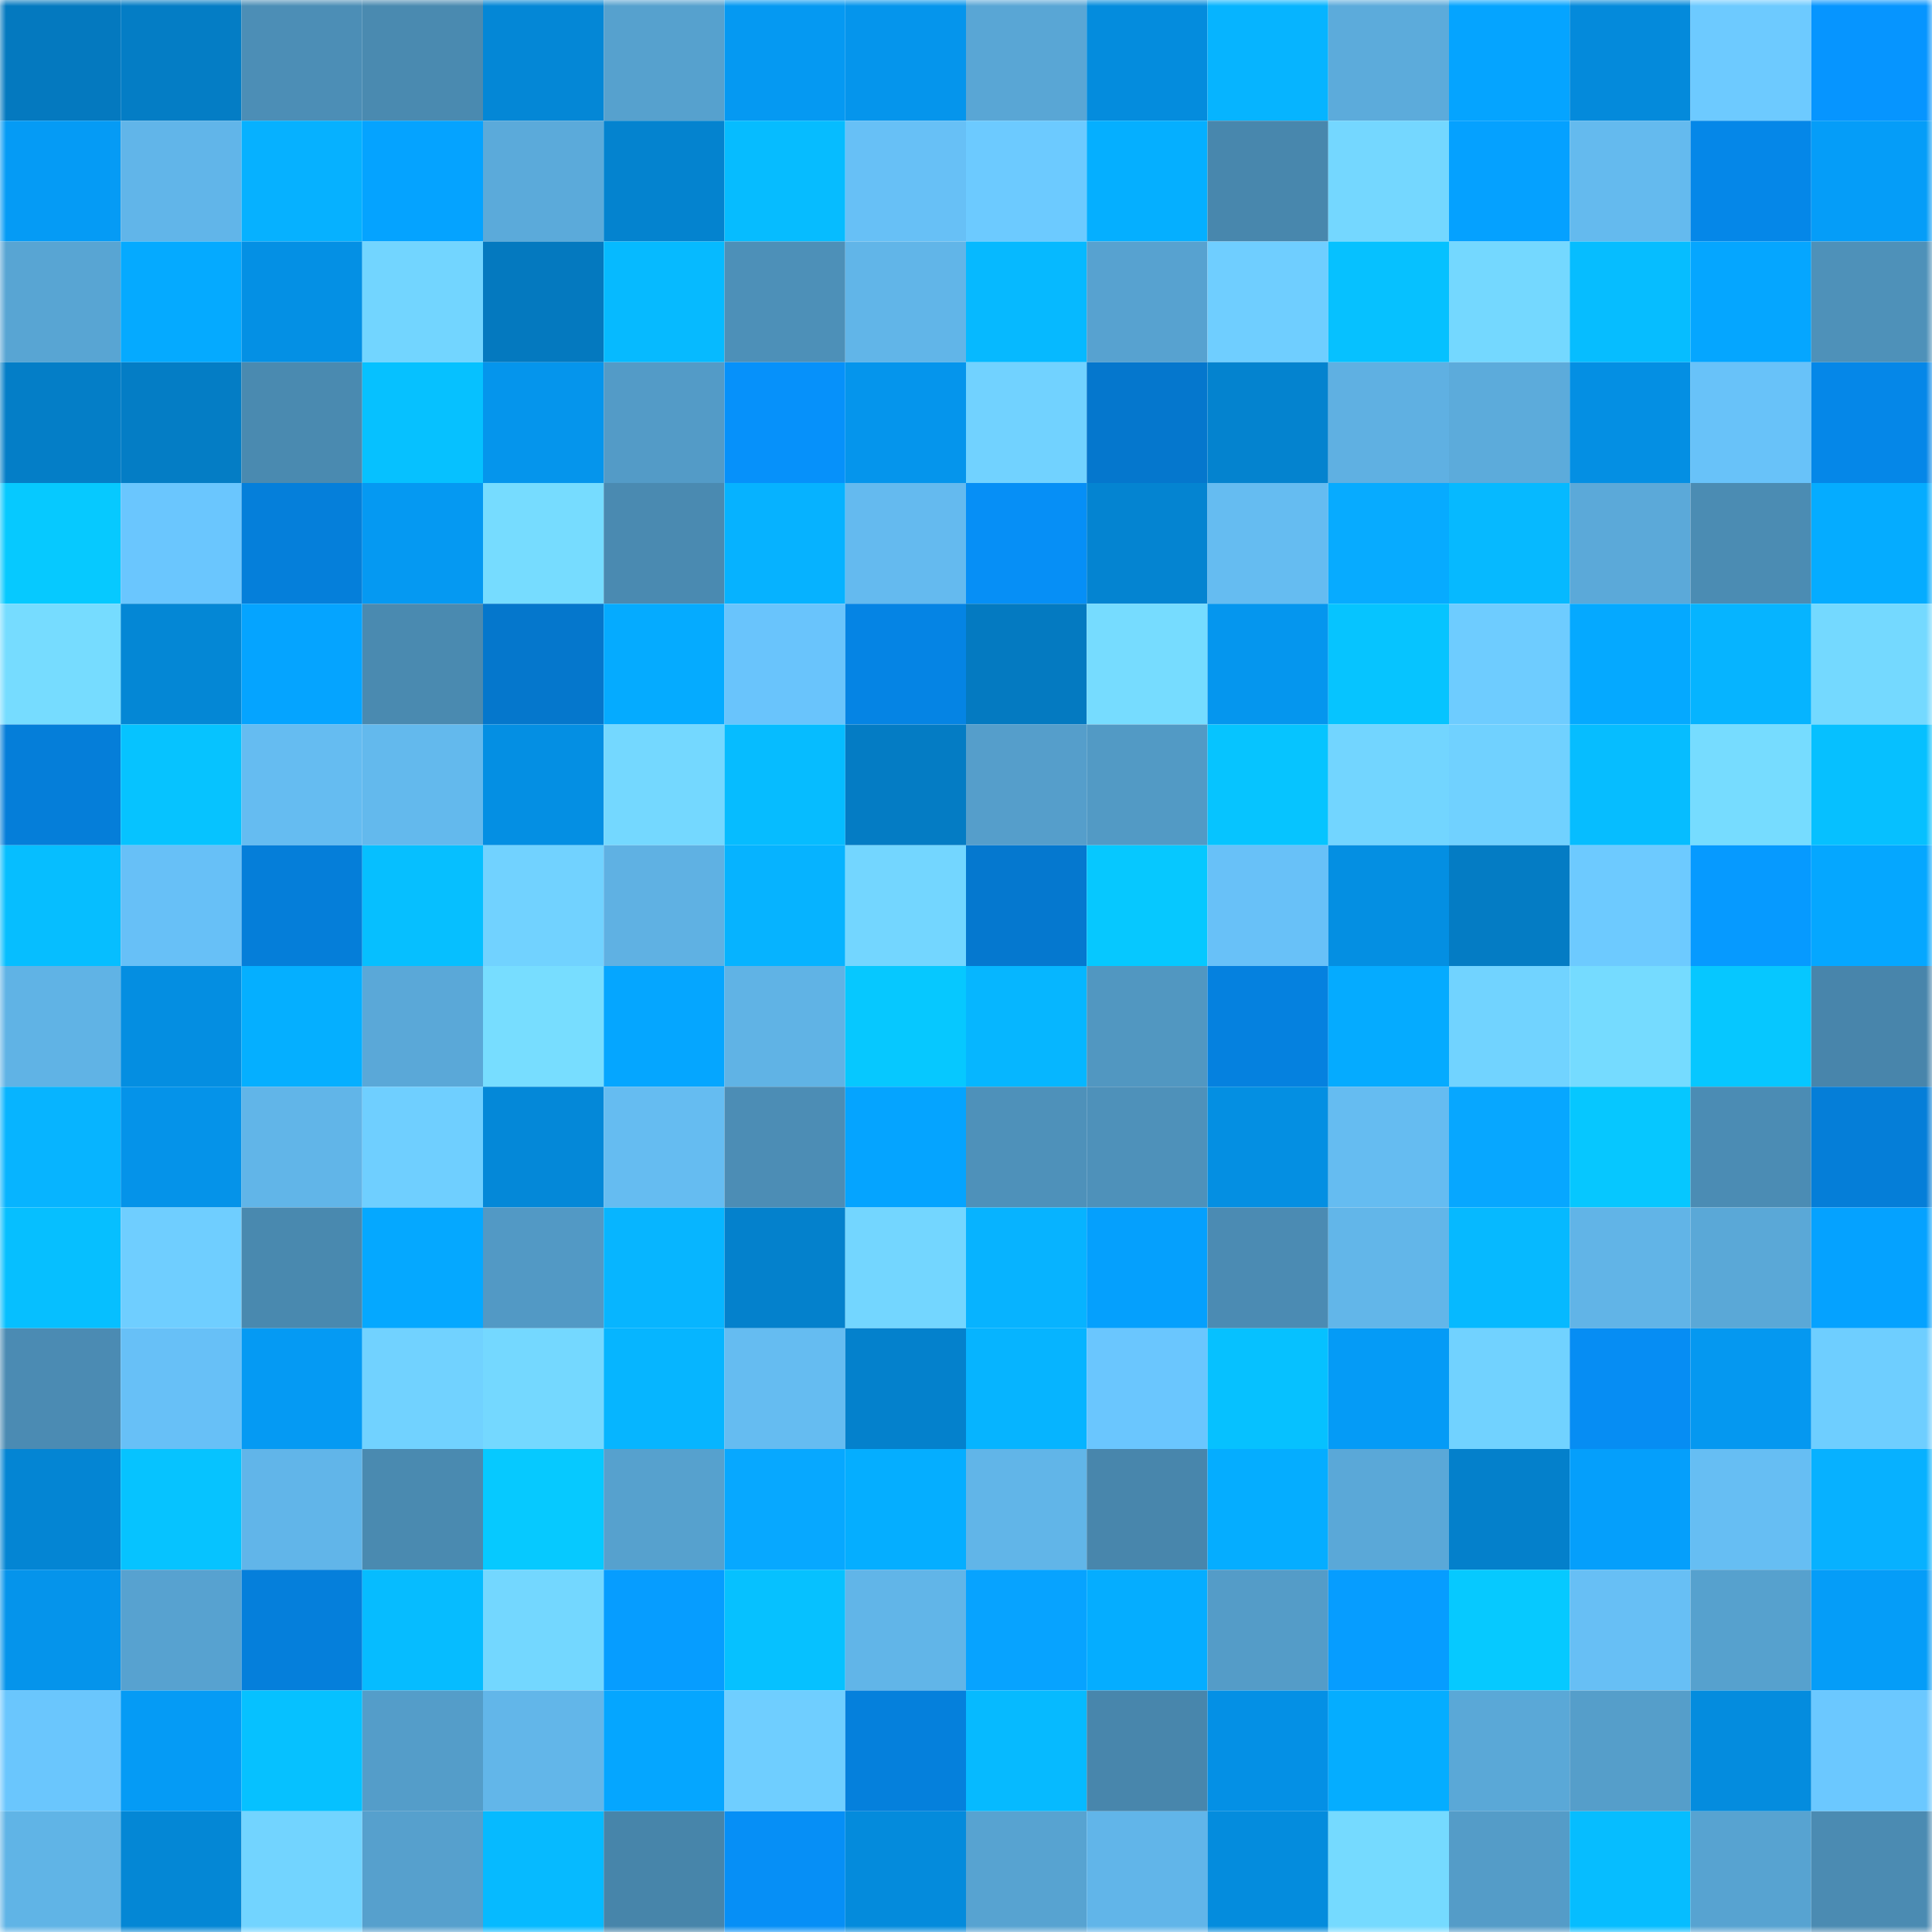 <svg viewBox="0 0 160 160" fill="none" role="img" xmlns="http://www.w3.org/2000/svg" width="240" height="240" name="ens%2Cabhijit715.eth"><mask id="2061375413" mask-type="alpha" maskUnits="userSpaceOnUse" x="0" y="0" width="160" height="160"><rect width="160" height="160" fill="#FFFFFF"></rect></mask><g mask="url(#2061375413)"><rect x="0" y="0" width="10" height="10" fill="#0479bf"></rect><rect x="10" y="0" width="10" height="10" fill="#047dc5"></rect><rect x="20" y="0" width="10" height="10" fill="#4c8eb6"></rect><rect x="30" y="0" width="10" height="10" fill="#4a8ab0"></rect><rect x="40" y="0" width="10" height="10" fill="#0487d6"></rect><rect x="50" y="0" width="10" height="10" fill="#56a1ce"></rect><rect x="60" y="0" width="10" height="10" fill="#0599f2"></rect><rect x="70" y="0" width="10" height="10" fill="#0595ec"></rect><rect x="80" y="0" width="10" height="10" fill="#59a6d5"></rect><rect x="90" y="0" width="10" height="10" fill="#048cdd"></rect><rect x="100" y="0" width="10" height="10" fill="#06b4ff"></rect><rect x="110" y="0" width="10" height="10" fill="#5cabdb"></rect><rect x="120" y="0" width="10" height="10" fill="#05a4ff"></rect><rect x="130" y="0" width="10" height="10" fill="#048adb"></rect><rect x="140" y="0" width="10" height="10" fill="#6dcaff"></rect><rect x="150" y="0" width="10" height="10" fill="#0695ff"></rect><rect x="0" y="10" width="10" height="10" fill="#059bf5"></rect><rect x="10" y="10" width="10" height="10" fill="#61b5e9"></rect><rect x="20" y="10" width="10" height="10" fill="#06b1ff"></rect><rect x="30" y="10" width="10" height="10" fill="#05a3ff"></rect><rect x="40" y="10" width="10" height="10" fill="#5baada"></rect><rect x="50" y="10" width="10" height="10" fill="#0483cf"></rect><rect x="60" y="10" width="10" height="10" fill="#06bcff"></rect><rect x="70" y="10" width="10" height="10" fill="#67c0f6"></rect><rect x="80" y="10" width="10" height="10" fill="#6ccaff"></rect><rect x="90" y="10" width="10" height="10" fill="#05afff"></rect><rect x="100" y="10" width="10" height="10" fill="#4887ad"></rect><rect x="110" y="10" width="10" height="10" fill="#74d7ff"></rect><rect x="120" y="10" width="10" height="10" fill="#05a1ff"></rect><rect x="130" y="10" width="10" height="10" fill="#64baee"></rect><rect x="140" y="10" width="10" height="10" fill="#0587e8"></rect><rect x="150" y="10" width="10" height="10" fill="#059df8"></rect><rect x="0" y="20" width="10" height="10" fill="#58a5d3"></rect><rect x="10" y="20" width="10" height="10" fill="#05aaff"></rect><rect x="20" y="20" width="10" height="10" fill="#0490e4"></rect><rect x="30" y="20" width="10" height="10" fill="#72d5ff"></rect><rect x="40" y="20" width="10" height="10" fill="#0479bf"></rect><rect x="50" y="20" width="10" height="10" fill="#06baff"></rect><rect x="60" y="20" width="10" height="10" fill="#4d90b8"></rect><rect x="70" y="20" width="10" height="10" fill="#61b5e8"></rect><rect x="80" y="20" width="10" height="10" fill="#06b9ff"></rect><rect x="90" y="20" width="10" height="10" fill="#57a2d0"></rect><rect x="100" y="20" width="10" height="10" fill="#6fceff"></rect><rect x="110" y="20" width="10" height="10" fill="#06c1ff"></rect><rect x="120" y="20" width="10" height="10" fill="#74d8ff"></rect><rect x="130" y="20" width="10" height="10" fill="#06bdff"></rect><rect x="140" y="20" width="10" height="10" fill="#05a6ff"></rect><rect x="150" y="20" width="10" height="10" fill="#4e91b9"></rect><rect x="0" y="30" width="10" height="10" fill="#047ec7"></rect><rect x="10" y="30" width="10" height="10" fill="#047dc5"></rect><rect x="20" y="30" width="10" height="10" fill="#4a8ab0"></rect><rect x="30" y="30" width="10" height="10" fill="#06c1ff"></rect><rect x="40" y="30" width="10" height="10" fill="#0595ec"></rect><rect x="50" y="30" width="10" height="10" fill="#539bc7"></rect><rect x="60" y="30" width="10" height="10" fill="#0691fa"></rect><rect x="70" y="30" width="10" height="10" fill="#0595ec"></rect><rect x="80" y="30" width="10" height="10" fill="#71d2ff"></rect><rect x="90" y="30" width="10" height="10" fill="#0577cd"></rect><rect x="100" y="30" width="10" height="10" fill="#0483cf"></rect><rect x="110" y="30" width="10" height="10" fill="#5fb0e2"></rect><rect x="120" y="30" width="10" height="10" fill="#5cabdb"></rect><rect x="130" y="30" width="10" height="10" fill="#048fe3"></rect><rect x="140" y="30" width="10" height="10" fill="#68c2f9"></rect><rect x="150" y="30" width="10" height="10" fill="#0587e8"></rect><rect x="0" y="40" width="10" height="10" fill="#06c9ff"></rect><rect x="10" y="40" width="10" height="10" fill="#6ac6fe"></rect><rect x="20" y="40" width="10" height="10" fill="#057fda"></rect><rect x="30" y="40" width="10" height="10" fill="#0599f2"></rect><rect x="40" y="40" width="10" height="10" fill="#76dcff"></rect><rect x="50" y="40" width="10" height="10" fill="#4a8ab1"></rect><rect x="60" y="40" width="10" height="10" fill="#06b2ff"></rect><rect x="70" y="40" width="10" height="10" fill="#64baef"></rect><rect x="80" y="40" width="10" height="10" fill="#068ff6"></rect><rect x="90" y="40" width="10" height="10" fill="#0484d1"></rect><rect x="100" y="40" width="10" height="10" fill="#65bcf1"></rect><rect x="110" y="40" width="10" height="10" fill="#07abff"></rect><rect x="120" y="40" width="10" height="10" fill="#06b9ff"></rect><rect x="130" y="40" width="10" height="10" fill="#5ba9d9"></rect><rect x="140" y="40" width="10" height="10" fill="#4b8cb3"></rect><rect x="150" y="40" width="10" height="10" fill="#05acff"></rect><rect x="0" y="50" width="10" height="10" fill="#76dcff"></rect><rect x="10" y="50" width="10" height="10" fill="#0487d5"></rect><rect x="20" y="50" width="10" height="10" fill="#05a4ff"></rect><rect x="30" y="50" width="10" height="10" fill="#4a8ab0"></rect><rect x="40" y="50" width="10" height="10" fill="#0577cc"></rect><rect x="50" y="50" width="10" height="10" fill="#05abff"></rect><rect x="60" y="50" width="10" height="10" fill="#69c4fc"></rect><rect x="70" y="50" width="10" height="10" fill="#0584e4"></rect><rect x="80" y="50" width="10" height="10" fill="#047ac1"></rect><rect x="90" y="50" width="10" height="10" fill="#76dcff"></rect><rect x="100" y="50" width="10" height="10" fill="#0596ee"></rect><rect x="110" y="50" width="10" height="10" fill="#06c4ff"></rect><rect x="120" y="50" width="10" height="10" fill="#6eccff"></rect><rect x="130" y="50" width="10" height="10" fill="#05a9ff"></rect><rect x="140" y="50" width="10" height="10" fill="#06b4ff"></rect><rect x="150" y="50" width="10" height="10" fill="#74d9ff"></rect><rect x="0" y="60" width="10" height="10" fill="#057ed9"></rect><rect x="10" y="60" width="10" height="10" fill="#06c3ff"></rect><rect x="20" y="60" width="10" height="10" fill="#65bcf1"></rect><rect x="30" y="60" width="10" height="10" fill="#63b9ed"></rect><rect x="40" y="60" width="10" height="10" fill="#048fe3"></rect><rect x="50" y="60" width="10" height="10" fill="#74d8ff"></rect><rect x="60" y="60" width="10" height="10" fill="#06bcff"></rect><rect x="70" y="60" width="10" height="10" fill="#047cc4"></rect><rect x="80" y="60" width="10" height="10" fill="#559ecb"></rect><rect x="90" y="60" width="10" height="10" fill="#529ac5"></rect><rect x="100" y="60" width="10" height="10" fill="#06c4ff"></rect><rect x="110" y="60" width="10" height="10" fill="#72d5ff"></rect><rect x="120" y="60" width="10" height="10" fill="#70d1ff"></rect><rect x="130" y="60" width="10" height="10" fill="#06bdff"></rect><rect x="140" y="60" width="10" height="10" fill="#76dcff"></rect><rect x="150" y="60" width="10" height="10" fill="#06c0ff"></rect><rect x="0" y="70" width="10" height="10" fill="#06beff"></rect><rect x="10" y="70" width="10" height="10" fill="#67c0f7"></rect><rect x="20" y="70" width="10" height="10" fill="#057ed9"></rect><rect x="30" y="70" width="10" height="10" fill="#06bfff"></rect><rect x="40" y="70" width="10" height="10" fill="#71d2ff"></rect><rect x="50" y="70" width="10" height="10" fill="#5fb1e3"></rect><rect x="60" y="70" width="10" height="10" fill="#06b3ff"></rect><rect x="70" y="70" width="10" height="10" fill="#73d6ff"></rect><rect x="80" y="70" width="10" height="10" fill="#0578cf"></rect><rect x="90" y="70" width="10" height="10" fill="#06c8ff"></rect><rect x="100" y="70" width="10" height="10" fill="#68c1f8"></rect><rect x="110" y="70" width="10" height="10" fill="#048fe2"></rect><rect x="120" y="70" width="10" height="10" fill="#047cc4"></rect><rect x="130" y="70" width="10" height="10" fill="#6dcaff"></rect><rect x="140" y="70" width="10" height="10" fill="#069aff"></rect><rect x="150" y="70" width="10" height="10" fill="#05a7ff"></rect><rect x="0" y="80" width="10" height="10" fill="#60b3e5"></rect><rect x="10" y="80" width="10" height="10" fill="#048ee1"></rect><rect x="20" y="80" width="10" height="10" fill="#05afff"></rect><rect x="30" y="80" width="10" height="10" fill="#5aa8d8"></rect><rect x="40" y="80" width="10" height="10" fill="#77ddff"></rect><rect x="50" y="80" width="10" height="10" fill="#05a6ff"></rect><rect x="60" y="80" width="10" height="10" fill="#60b3e5"></rect><rect x="70" y="80" width="10" height="10" fill="#06c8ff"></rect><rect x="80" y="80" width="10" height="10" fill="#06b6ff"></rect><rect x="90" y="80" width="10" height="10" fill="#5197c1"></rect><rect x="100" y="80" width="10" height="10" fill="#0581df"></rect><rect x="110" y="80" width="10" height="10" fill="#05abff"></rect><rect x="120" y="80" width="10" height="10" fill="#71d3ff"></rect><rect x="130" y="80" width="10" height="10" fill="#75dbff"></rect><rect x="140" y="80" width="10" height="10" fill="#06c7ff"></rect><rect x="150" y="80" width="10" height="10" fill="#4885ab"></rect><rect x="0" y="90" width="10" height="10" fill="#07b4ff"></rect><rect x="10" y="90" width="10" height="10" fill="#0593e9"></rect><rect x="20" y="90" width="10" height="10" fill="#61b5e8"></rect><rect x="30" y="90" width="10" height="10" fill="#6fcfff"></rect><rect x="40" y="90" width="10" height="10" fill="#0488d8"></rect><rect x="50" y="90" width="10" height="10" fill="#65bcf1"></rect><rect x="60" y="90" width="10" height="10" fill="#4c8db5"></rect><rect x="70" y="90" width="10" height="10" fill="#05a4ff"></rect><rect x="80" y="90" width="10" height="10" fill="#4e91ba"></rect><rect x="90" y="90" width="10" height="10" fill="#4e91ba"></rect><rect x="100" y="90" width="10" height="10" fill="#048fe2"></rect><rect x="110" y="90" width="10" height="10" fill="#65bcf1"></rect><rect x="120" y="90" width="10" height="10" fill="#07a7ff"></rect><rect x="130" y="90" width="10" height="10" fill="#06c7ff"></rect><rect x="140" y="90" width="10" height="10" fill="#4b8cb4"></rect><rect x="150" y="90" width="10" height="10" fill="#057ed8"></rect><rect x="0" y="100" width="10" height="10" fill="#06bfff"></rect><rect x="10" y="100" width="10" height="10" fill="#6fceff"></rect><rect x="20" y="100" width="10" height="10" fill="#4989af"></rect><rect x="30" y="100" width="10" height="10" fill="#05a8ff"></rect><rect x="40" y="100" width="10" height="10" fill="#5299c5"></rect><rect x="50" y="100" width="10" height="10" fill="#07b5ff"></rect><rect x="60" y="100" width="10" height="10" fill="#0481cc"></rect><rect x="70" y="100" width="10" height="10" fill="#73d6ff"></rect><rect x="80" y="100" width="10" height="10" fill="#07b3ff"></rect><rect x="90" y="100" width="10" height="10" fill="#05a0fd"></rect><rect x="100" y="100" width="10" height="10" fill="#4b8bb3"></rect><rect x="110" y="100" width="10" height="10" fill="#62b6e9"></rect><rect x="120" y="100" width="10" height="10" fill="#06b9ff"></rect><rect x="130" y="100" width="10" height="10" fill="#61b4e7"></rect><rect x="140" y="100" width="10" height="10" fill="#5aa8d7"></rect><rect x="150" y="100" width="10" height="10" fill="#05a2ff"></rect><rect x="0" y="110" width="10" height="10" fill="#4b8bb3"></rect><rect x="10" y="110" width="10" height="10" fill="#67c0f7"></rect><rect x="20" y="110" width="10" height="10" fill="#059af3"></rect><rect x="30" y="110" width="10" height="10" fill="#71d2ff"></rect><rect x="40" y="110" width="10" height="10" fill="#74d8ff"></rect><rect x="50" y="110" width="10" height="10" fill="#06b5ff"></rect><rect x="60" y="110" width="10" height="10" fill="#65bcf1"></rect><rect x="70" y="110" width="10" height="10" fill="#0481cc"></rect><rect x="80" y="110" width="10" height="10" fill="#06b4ff"></rect><rect x="90" y="110" width="10" height="10" fill="#6ac6fe"></rect><rect x="100" y="110" width="10" height="10" fill="#06c1ff"></rect><rect x="110" y="110" width="10" height="10" fill="#059bf6"></rect><rect x="120" y="110" width="10" height="10" fill="#71d2ff"></rect><rect x="130" y="110" width="10" height="10" fill="#068df3"></rect><rect x="140" y="110" width="10" height="10" fill="#0598f0"></rect><rect x="150" y="110" width="10" height="10" fill="#6eceff"></rect><rect x="0" y="120" width="10" height="10" fill="#0485d3"></rect><rect x="10" y="120" width="10" height="10" fill="#06c3ff"></rect><rect x="20" y="120" width="10" height="10" fill="#61b5e9"></rect><rect x="30" y="120" width="10" height="10" fill="#4a8ab0"></rect><rect x="40" y="120" width="10" height="10" fill="#06c9ff"></rect><rect x="50" y="120" width="10" height="10" fill="#56a1ce"></rect><rect x="60" y="120" width="10" height="10" fill="#07a8ff"></rect><rect x="70" y="120" width="10" height="10" fill="#05aeff"></rect><rect x="80" y="120" width="10" height="10" fill="#61b5e8"></rect><rect x="90" y="120" width="10" height="10" fill="#4886ac"></rect><rect x="100" y="120" width="10" height="10" fill="#05adff"></rect><rect x="110" y="120" width="10" height="10" fill="#5aa8d8"></rect><rect x="120" y="120" width="10" height="10" fill="#0480cb"></rect><rect x="130" y="120" width="10" height="10" fill="#059ffb"></rect><rect x="140" y="120" width="10" height="10" fill="#66bef3"></rect><rect x="150" y="120" width="10" height="10" fill="#07b1ff"></rect><rect x="0" y="130" width="10" height="10" fill="#0594eb"></rect><rect x="10" y="130" width="10" height="10" fill="#57a2d0"></rect><rect x="20" y="130" width="10" height="10" fill="#057fdb"></rect><rect x="30" y="130" width="10" height="10" fill="#06bcff"></rect><rect x="40" y="130" width="10" height="10" fill="#73d7ff"></rect><rect x="50" y="130" width="10" height="10" fill="#069dff"></rect><rect x="60" y="130" width="10" height="10" fill="#06c1ff"></rect><rect x="70" y="130" width="10" height="10" fill="#61b5e8"></rect><rect x="80" y="130" width="10" height="10" fill="#07a3ff"></rect><rect x="90" y="130" width="10" height="10" fill="#05adff"></rect><rect x="100" y="130" width="10" height="10" fill="#549cc8"></rect><rect x="110" y="130" width="10" height="10" fill="#069dff"></rect><rect x="120" y="130" width="10" height="10" fill="#06c9ff"></rect><rect x="130" y="130" width="10" height="10" fill="#67bff5"></rect><rect x="140" y="130" width="10" height="10" fill="#56a1ce"></rect><rect x="150" y="130" width="10" height="10" fill="#059df8"></rect><rect x="0" y="140" width="10" height="10" fill="#6ac6fd"></rect><rect x="10" y="140" width="10" height="10" fill="#059bf5"></rect><rect x="20" y="140" width="10" height="10" fill="#06c1ff"></rect><rect x="30" y="140" width="10" height="10" fill="#549dc9"></rect><rect x="40" y="140" width="10" height="10" fill="#62b6e9"></rect><rect x="50" y="140" width="10" height="10" fill="#05a6ff"></rect><rect x="60" y="140" width="10" height="10" fill="#6fceff"></rect><rect x="70" y="140" width="10" height="10" fill="#0580dc"></rect><rect x="80" y="140" width="10" height="10" fill="#06baff"></rect><rect x="90" y="140" width="10" height="10" fill="#4886ac"></rect><rect x="100" y="140" width="10" height="10" fill="#0490e5"></rect><rect x="110" y="140" width="10" height="10" fill="#05adff"></rect><rect x="120" y="140" width="10" height="10" fill="#5aa8d7"></rect><rect x="130" y="140" width="10" height="10" fill="#559eca"></rect><rect x="140" y="140" width="10" height="10" fill="#048cde"></rect><rect x="150" y="140" width="10" height="10" fill="#6bc8ff"></rect><rect x="0" y="150" width="10" height="10" fill="#60b4e6"></rect><rect x="10" y="150" width="10" height="10" fill="#0487d5"></rect><rect x="20" y="150" width="10" height="10" fill="#72d4ff"></rect><rect x="30" y="150" width="10" height="10" fill="#56a0cd"></rect><rect x="40" y="150" width="10" height="10" fill="#06baff"></rect><rect x="50" y="150" width="10" height="10" fill="#4785aa"></rect><rect x="60" y="150" width="10" height="10" fill="#068ff6"></rect><rect x="70" y="150" width="10" height="10" fill="#048bdc"></rect><rect x="80" y="150" width="10" height="10" fill="#57a3d1"></rect><rect x="90" y="150" width="10" height="10" fill="#61b5e9"></rect><rect x="100" y="150" width="10" height="10" fill="#048cdd"></rect><rect x="110" y="150" width="10" height="10" fill="#75daff"></rect><rect x="120" y="150" width="10" height="10" fill="#549cc8"></rect><rect x="130" y="150" width="10" height="10" fill="#06bdff"></rect><rect x="140" y="150" width="10" height="10" fill="#57a3d1"></rect><rect x="150" y="150" width="10" height="10" fill="#4b8bb2"></rect></g></svg>